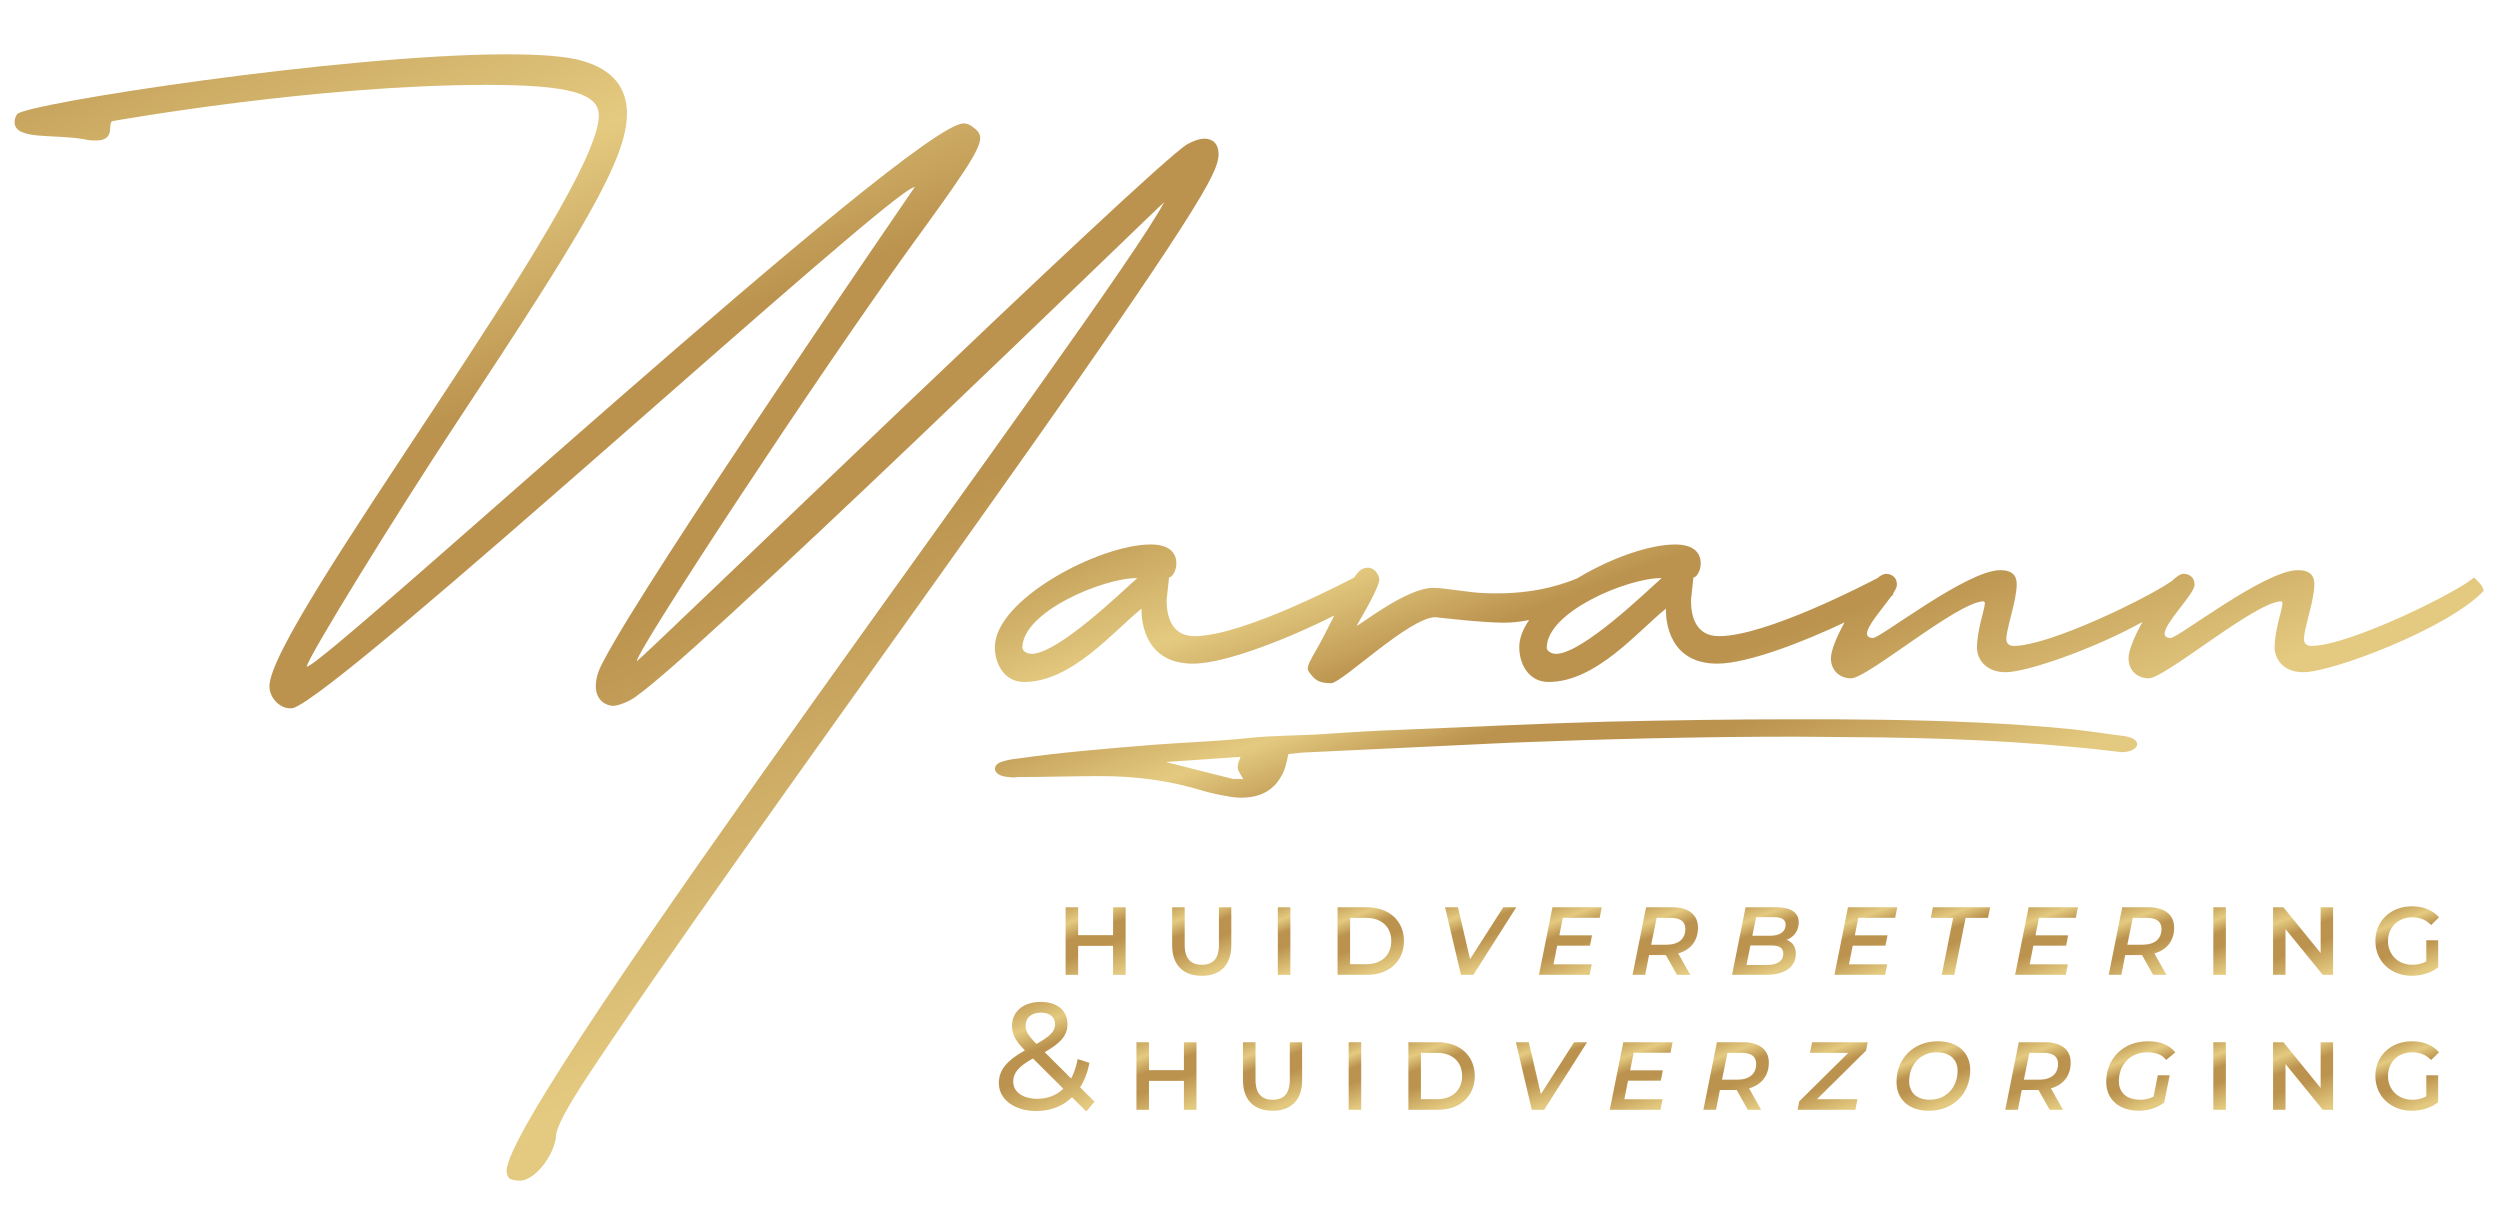 <?xml version="1.0" encoding="UTF-8" standalone="no"?>
<svg
   xmlns:dc="http://purl.org/dc/elements/1.1/"
   xmlns:cc="http://creativecommons.org/ns#"
   xmlns:rdf="http://www.w3.org/1999/02/22-rdf-syntax-ns#"
   xmlns:svg="http://www.w3.org/2000/svg"
   xmlns="http://www.w3.org/2000/svg"
   xmlns:sodipodi="http://sodipodi.sourceforge.net/DTD/sodipodi-0.dtd"
   xmlns:inkscape="http://www.inkscape.org/namespaces/inkscape"
   version="1.1"
   id="svg2"
   xml:space="preserve"
   width="1369.933"
   height="673.967"
   viewBox="0 0 1369.933 673.967"
   sodipodi:docname="logoSVG.ai"><defs
     id="defs6"><linearGradient
       x1="0"
       y1="0"
       x2="1"
       y2="0"
       gradientUnits="userSpaceOnUse"
       gradientTransform="matrix(-173.451,451.854,451.854,173.451,392.037,88.249)"
       spreadMethod="pad"
       id="linearGradient36"><stop
         style="stop-opacity:1;stop-color:#e4ca80"
         offset="0"
         id="stop24" /><stop
         style="stop-opacity:1;stop-color:#e4ca80"
         offset="0.043"
         id="stop26" /><stop
         style="stop-opacity:1;stop-color:#bb934e"
         offset="0.418"
         id="stop28" /><stop
         style="stop-opacity:1;stop-color:#bb934e"
         offset="0.624"
         id="stop30" /><stop
         style="stop-opacity:1;stop-color:#e4ca80"
         offset="0.812"
         id="stop32" /><stop
         style="stop-opacity:1;stop-color:#c8a55e"
         offset="1"
         id="stop34" /></linearGradient><linearGradient
       x1="0"
       y1="0"
       x2="1"
       y2="0"
       gradientUnits="userSpaceOnUse"
       gradientTransform="matrix(-80.608,209.991,209.991,80.608,752.603,151.641)"
       spreadMethod="pad"
       id="linearGradient64"><stop
         style="stop-opacity:1;stop-color:#e4ca80"
         offset="0"
         id="stop52" /><stop
         style="stop-opacity:1;stop-color:#e4ca80"
         offset="0.043"
         id="stop54" /><stop
         style="stop-opacity:1;stop-color:#bb934e"
         offset="0.418"
         id="stop56" /><stop
         style="stop-opacity:1;stop-color:#bb934e"
         offset="0.624"
         id="stop58" /><stop
         style="stop-opacity:1;stop-color:#e4ca80"
         offset="0.812"
         id="stop60" /><stop
         style="stop-opacity:1;stop-color:#c8a55e"
         offset="1"
         id="stop62" /></linearGradient><linearGradient
       x1="0"
       y1="0"
       x2="1"
       y2="0"
       gradientUnits="userSpaceOnUse"
       gradientTransform="matrix(-12.459,32.457,32.457,12.459,456.619,102.522)"
       spreadMethod="pad"
       id="linearGradient92"><stop
         style="stop-opacity:1;stop-color:#e4ca80"
         offset="0"
         id="stop80" /><stop
         style="stop-opacity:1;stop-color:#e4ca80"
         offset="0.043"
         id="stop82" /><stop
         style="stop-opacity:1;stop-color:#bb934e"
         offset="0.418"
         id="stop84" /><stop
         style="stop-opacity:1;stop-color:#bb934e"
         offset="0.624"
         id="stop86" /><stop
         style="stop-opacity:1;stop-color:#e4ca80"
         offset="0.812"
         id="stop88" /><stop
         style="stop-opacity:1;stop-color:#c8a55e"
         offset="1"
         id="stop90" /></linearGradient><linearGradient
       x1="0"
       y1="0"
       x2="1"
       y2="0"
       gradientUnits="userSpaceOnUse"
       gradientTransform="matrix(-11.37,29.619,29.619,11.37,500.658,105.872)"
       spreadMethod="pad"
       id="linearGradient120"><stop
         style="stop-opacity:1;stop-color:#e4ca80"
         offset="0"
         id="stop108" /><stop
         style="stop-opacity:1;stop-color:#e4ca80"
         offset="0.043"
         id="stop110" /><stop
         style="stop-opacity:1;stop-color:#bb934e"
         offset="0.418"
         id="stop112" /><stop
         style="stop-opacity:1;stop-color:#bb934e"
         offset="0.624"
         id="stop114" /><stop
         style="stop-opacity:1;stop-color:#e4ca80"
         offset="0.812"
         id="stop116" /><stop
         style="stop-opacity:1;stop-color:#c8a55e"
         offset="1"
         id="stop118" /></linearGradient><linearGradient
       x1="0"
       y1="0"
       x2="1"
       y2="0"
       gradientUnits="userSpaceOnUse"
       gradientTransform="matrix(-9.953,25.928,25.928,9.953,532.845,105.788)"
       spreadMethod="pad"
       id="linearGradient148"><stop
         style="stop-opacity:1;stop-color:#e4ca80"
         offset="0"
         id="stop136" /><stop
         style="stop-opacity:1;stop-color:#e4ca80"
         offset="0.043"
         id="stop138" /><stop
         style="stop-opacity:1;stop-color:#bb934e"
         offset="0.418"
         id="stop140" /><stop
         style="stop-opacity:1;stop-color:#bb934e"
         offset="0.624"
         id="stop142" /><stop
         style="stop-opacity:1;stop-color:#e4ca80"
         offset="0.812"
         id="stop144" /><stop
         style="stop-opacity:1;stop-color:#c8a55e"
         offset="1"
         id="stop146" /></linearGradient><linearGradient
       x1="0"
       y1="0"
       x2="1"
       y2="0"
       gradientUnits="userSpaceOnUse"
       gradientTransform="matrix(-11.31,29.463,29.463,11.31,566.556,105.245)"
       spreadMethod="pad"
       id="linearGradient176"><stop
         style="stop-opacity:1;stop-color:#e4ca80"
         offset="0"
         id="stop164" /><stop
         style="stop-opacity:1;stop-color:#e4ca80"
         offset="0.043"
         id="stop166" /><stop
         style="stop-opacity:1;stop-color:#bb934e"
         offset="0.418"
         id="stop168" /><stop
         style="stop-opacity:1;stop-color:#bb934e"
         offset="0.624"
         id="stop170" /><stop
         style="stop-opacity:1;stop-color:#e4ca80"
         offset="0.812"
         id="stop172" /><stop
         style="stop-opacity:1;stop-color:#c8a55e"
         offset="1"
         id="stop174" /></linearGradient><linearGradient
       x1="0"
       y1="0"
       x2="1"
       y2="0"
       gradientUnits="userSpaceOnUse"
       gradientTransform="matrix(-10.783,28.091,28.091,10.783,615.786,108.753)"
       spreadMethod="pad"
       id="linearGradient204"><stop
         style="stop-opacity:1;stop-color:#e4ca80"
         offset="0"
         id="stop192" /><stop
         style="stop-opacity:1;stop-color:#e4ca80"
         offset="0.043"
         id="stop194" /><stop
         style="stop-opacity:1;stop-color:#bb934e"
         offset="0.418"
         id="stop196" /><stop
         style="stop-opacity:1;stop-color:#bb934e"
         offset="0.624"
         id="stop198" /><stop
         style="stop-opacity:1;stop-color:#e4ca80"
         offset="0.812"
         id="stop200" /><stop
         style="stop-opacity:1;stop-color:#c8a55e"
         offset="1"
         id="stop202" /></linearGradient><linearGradient
       x1="0"
       y1="0"
       x2="1"
       y2="0"
       gradientUnits="userSpaceOnUse"
       gradientTransform="matrix(-11.252,29.312,29.312,11.252,651.213,104.002)"
       spreadMethod="pad"
       id="linearGradient232"><stop
         style="stop-opacity:1;stop-color:#e4ca80"
         offset="0"
         id="stop220" /><stop
         style="stop-opacity:1;stop-color:#e4ca80"
         offset="0.043"
         id="stop222" /><stop
         style="stop-opacity:1;stop-color:#bb934e"
         offset="0.418"
         id="stop224" /><stop
         style="stop-opacity:1;stop-color:#bb934e"
         offset="0.624"
         id="stop226" /><stop
         style="stop-opacity:1;stop-color:#e4ca80"
         offset="0.812"
         id="stop228" /><stop
         style="stop-opacity:1;stop-color:#c8a55e"
         offset="1"
         id="stop230" /></linearGradient><linearGradient
       x1="0"
       y1="0"
       x2="1"
       y2="0"
       gradientUnits="userSpaceOnUse"
       gradientTransform="matrix(-11.624,30.281,30.281,11.624,689.422,102.787)"
       spreadMethod="pad"
       id="linearGradient260"><stop
         style="stop-opacity:1;stop-color:#e4ca80"
         offset="0"
         id="stop248" /><stop
         style="stop-opacity:1;stop-color:#e4ca80"
         offset="0.043"
         id="stop250" /><stop
         style="stop-opacity:1;stop-color:#bb934e"
         offset="0.418"
         id="stop252" /><stop
         style="stop-opacity:1;stop-color:#bb934e"
         offset="0.624"
         id="stop254" /><stop
         style="stop-opacity:1;stop-color:#e4ca80"
         offset="0.812"
         id="stop256" /><stop
         style="stop-opacity:1;stop-color:#c8a55e"
         offset="1"
         id="stop258" /></linearGradient><linearGradient
       x1="0"
       y1="0"
       x2="1"
       y2="0"
       gradientUnits="userSpaceOnUse"
       gradientTransform="matrix(-10.87,28.318,28.318,10.87,730.062,104.938)"
       spreadMethod="pad"
       id="linearGradient288"><stop
         style="stop-opacity:1;stop-color:#e4ca80"
         offset="0"
         id="stop276" /><stop
         style="stop-opacity:1;stop-color:#e4ca80"
         offset="0.043"
         id="stop278" /><stop
         style="stop-opacity:1;stop-color:#bb934e"
         offset="0.418"
         id="stop280" /><stop
         style="stop-opacity:1;stop-color:#bb934e"
         offset="0.624"
         id="stop282" /><stop
         style="stop-opacity:1;stop-color:#e4ca80"
         offset="0.812"
         id="stop284" /><stop
         style="stop-opacity:1;stop-color:#c8a55e"
         offset="1"
         id="stop286" /></linearGradient><linearGradient
       x1="0"
       y1="0"
       x2="1"
       y2="0"
       gradientUnits="userSpaceOnUse"
       gradientTransform="matrix(-11.252,29.312,29.312,11.252,772.687,104.002)"
       spreadMethod="pad"
       id="linearGradient316"><stop
         style="stop-opacity:1;stop-color:#e4ca80"
         offset="0"
         id="stop304" /><stop
         style="stop-opacity:1;stop-color:#e4ca80"
         offset="0.043"
         id="stop306" /><stop
         style="stop-opacity:1;stop-color:#bb934e"
         offset="0.418"
         id="stop308" /><stop
         style="stop-opacity:1;stop-color:#bb934e"
         offset="0.624"
         id="stop310" /><stop
         style="stop-opacity:1;stop-color:#e4ca80"
         offset="0.812"
         id="stop312" /><stop
         style="stop-opacity:1;stop-color:#c8a55e"
         offset="1"
         id="stop314" /></linearGradient><linearGradient
       x1="0"
       y1="0"
       x2="1"
       y2="0"
       gradientUnits="userSpaceOnUse"
       gradientTransform="matrix(-10.422,27.15,27.15,10.422,812.212,108.256)"
       spreadMethod="pad"
       id="linearGradient344"><stop
         style="stop-opacity:1;stop-color:#e4ca80"
         offset="0"
         id="stop332" /><stop
         style="stop-opacity:1;stop-color:#e4ca80"
         offset="0.043"
         id="stop334" /><stop
         style="stop-opacity:1;stop-color:#bb934e"
         offset="0.418"
         id="stop336" /><stop
         style="stop-opacity:1;stop-color:#bb934e"
         offset="0.624"
         id="stop338" /><stop
         style="stop-opacity:1;stop-color:#e4ca80"
         offset="0.812"
         id="stop340" /><stop
         style="stop-opacity:1;stop-color:#c8a55e"
         offset="1"
         id="stop342" /></linearGradient><linearGradient
       x1="0"
       y1="0"
       x2="1"
       y2="0"
       gradientUnits="userSpaceOnUse"
       gradientTransform="matrix(-11.252,29.313,29.313,11.252,846.951,104.002)"
       spreadMethod="pad"
       id="linearGradient372"><stop
         style="stop-opacity:1;stop-color:#e4ca80"
         offset="0"
         id="stop360" /><stop
         style="stop-opacity:1;stop-color:#e4ca80"
         offset="0.043"
         id="stop362" /><stop
         style="stop-opacity:1;stop-color:#bb934e"
         offset="0.418"
         id="stop364" /><stop
         style="stop-opacity:1;stop-color:#bb934e"
         offset="0.624"
         id="stop366" /><stop
         style="stop-opacity:1;stop-color:#e4ca80"
         offset="0.812"
         id="stop368" /><stop
         style="stop-opacity:1;stop-color:#c8a55e"
         offset="1"
         id="stop370" /></linearGradient><linearGradient
       x1="0"
       y1="0"
       x2="1"
       y2="0"
       gradientUnits="userSpaceOnUse"
       gradientTransform="matrix(-11.624,30.281,30.281,11.624,885.159,102.786)"
       spreadMethod="pad"
       id="linearGradient400"><stop
         style="stop-opacity:1;stop-color:#e4ca80"
         offset="0"
         id="stop388" /><stop
         style="stop-opacity:1;stop-color:#e4ca80"
         offset="0.043"
         id="stop390" /><stop
         style="stop-opacity:1;stop-color:#bb934e"
         offset="0.418"
         id="stop392" /><stop
         style="stop-opacity:1;stop-color:#bb934e"
         offset="0.624"
         id="stop394" /><stop
         style="stop-opacity:1;stop-color:#e4ca80"
         offset="0.812"
         id="stop396" /><stop
         style="stop-opacity:1;stop-color:#c8a55e"
         offset="1"
         id="stop398" /></linearGradient><linearGradient
       x1="0"
       y1="0"
       x2="1"
       y2="0"
       gradientUnits="userSpaceOnUse"
       gradientTransform="matrix(-9.953,25.929,25.929,9.953,917.416,105.788)"
       spreadMethod="pad"
       id="linearGradient428"><stop
         style="stop-opacity:1;stop-color:#e4ca80"
         offset="0"
         id="stop416" /><stop
         style="stop-opacity:1;stop-color:#e4ca80"
         offset="0.043"
         id="stop418" /><stop
         style="stop-opacity:1;stop-color:#bb934e"
         offset="0.418"
         id="stop420" /><stop
         style="stop-opacity:1;stop-color:#bb934e"
         offset="0.624"
         id="stop422" /><stop
         style="stop-opacity:1;stop-color:#e4ca80"
         offset="0.812"
         id="stop424" /><stop
         style="stop-opacity:1;stop-color:#c8a55e"
         offset="1"
         id="stop426" /></linearGradient><linearGradient
       x1="0"
       y1="0"
       x2="1"
       y2="0"
       gradientUnits="userSpaceOnUse"
       gradientTransform="matrix(-12.46,32.458,32.458,12.46,952.984,102.522)"
       spreadMethod="pad"
       id="linearGradient456"><stop
         style="stop-opacity:1;stop-color:#e4ca80"
         offset="0"
         id="stop444" /><stop
         style="stop-opacity:1;stop-color:#e4ca80"
         offset="0.043"
         id="stop446" /><stop
         style="stop-opacity:1;stop-color:#bb934e"
         offset="0.418"
         id="stop448" /><stop
         style="stop-opacity:1;stop-color:#bb934e"
         offset="0.624"
         id="stop450" /><stop
         style="stop-opacity:1;stop-color:#e4ca80"
         offset="0.812"
         id="stop452" /><stop
         style="stop-opacity:1;stop-color:#c8a55e"
         offset="1"
         id="stop454" /></linearGradient><linearGradient
       x1="0"
       y1="0"
       x2="1"
       y2="0"
       gradientUnits="userSpaceOnUse"
       gradientTransform="matrix(-10.423,27.154,27.154,10.423,996.2,104.923)"
       spreadMethod="pad"
       id="linearGradient484"><stop
         style="stop-opacity:1;stop-color:#e4ca80"
         offset="0"
         id="stop472" /><stop
         style="stop-opacity:1;stop-color:#e4ca80"
         offset="0.043"
         id="stop474" /><stop
         style="stop-opacity:1;stop-color:#bb934e"
         offset="0.418"
         id="stop476" /><stop
         style="stop-opacity:1;stop-color:#bb934e"
         offset="0.624"
         id="stop478" /><stop
         style="stop-opacity:1;stop-color:#e4ca80"
         offset="0.812"
         id="stop480" /><stop
         style="stop-opacity:1;stop-color:#c8a55e"
         offset="1"
         id="stop482" /></linearGradient><linearGradient
       x1="0"
       y1="0"
       x2="1"
       y2="0"
       gradientUnits="userSpaceOnUse"
       gradientTransform="matrix(-17.861,46.53,46.53,17.861,436.438,44.816)"
       spreadMethod="pad"
       id="linearGradient512"><stop
         style="stop-opacity:1;stop-color:#e4ca80"
         offset="0"
         id="stop500" /><stop
         style="stop-opacity:1;stop-color:#e4ca80"
         offset="0.043"
         id="stop502" /><stop
         style="stop-opacity:1;stop-color:#bb934e"
         offset="0.418"
         id="stop504" /><stop
         style="stop-opacity:1;stop-color:#bb934e"
         offset="0.624"
         id="stop506" /><stop
         style="stop-opacity:1;stop-color:#e4ca80"
         offset="0.812"
         id="stop508" /><stop
         style="stop-opacity:1;stop-color:#c8a55e"
         offset="1"
         id="stop510" /></linearGradient><linearGradient
       x1="0"
       y1="0"
       x2="1"
       y2="0"
       gradientUnits="userSpaceOnUse"
       gradientTransform="matrix(-12.459,32.457,32.457,12.459,485.737,47.041)"
       spreadMethod="pad"
       id="linearGradient540"><stop
         style="stop-opacity:1;stop-color:#e4ca80"
         offset="0"
         id="stop528" /><stop
         style="stop-opacity:1;stop-color:#e4ca80"
         offset="0.043"
         id="stop530" /><stop
         style="stop-opacity:1;stop-color:#bb934e"
         offset="0.418"
         id="stop532" /><stop
         style="stop-opacity:1;stop-color:#bb934e"
         offset="0.624"
         id="stop534" /><stop
         style="stop-opacity:1;stop-color:#e4ca80"
         offset="0.812"
         id="stop536" /><stop
         style="stop-opacity:1;stop-color:#c8a55e"
         offset="1"
         id="stop538" /></linearGradient><linearGradient
       x1="0"
       y1="0"
       x2="1"
       y2="0"
       gradientUnits="userSpaceOnUse"
       gradientTransform="matrix(-11.369,29.618,29.618,11.369,529.775,50.391)"
       spreadMethod="pad"
       id="linearGradient568"><stop
         style="stop-opacity:1;stop-color:#e4ca80"
         offset="0"
         id="stop556" /><stop
         style="stop-opacity:1;stop-color:#e4ca80"
         offset="0.043"
         id="stop558" /><stop
         style="stop-opacity:1;stop-color:#bb934e"
         offset="0.418"
         id="stop560" /><stop
         style="stop-opacity:1;stop-color:#bb934e"
         offset="0.624"
         id="stop562" /><stop
         style="stop-opacity:1;stop-color:#e4ca80"
         offset="0.812"
         id="stop564" /><stop
         style="stop-opacity:1;stop-color:#c8a55e"
         offset="1"
         id="stop566" /></linearGradient><linearGradient
       x1="0"
       y1="0"
       x2="1"
       y2="0"
       gradientUnits="userSpaceOnUse"
       gradientTransform="matrix(-9.952,25.926,25.926,9.952,561.962,50.307)"
       spreadMethod="pad"
       id="linearGradient596"><stop
         style="stop-opacity:1;stop-color:#e4ca80"
         offset="0"
         id="stop584" /><stop
         style="stop-opacity:1;stop-color:#e4ca80"
         offset="0.043"
         id="stop586" /><stop
         style="stop-opacity:1;stop-color:#bb934e"
         offset="0.418"
         id="stop588" /><stop
         style="stop-opacity:1;stop-color:#bb934e"
         offset="0.624"
         id="stop590" /><stop
         style="stop-opacity:1;stop-color:#e4ca80"
         offset="0.812"
         id="stop592" /><stop
         style="stop-opacity:1;stop-color:#c8a55e"
         offset="1"
         id="stop594" /></linearGradient><linearGradient
       x1="0"
       y1="0"
       x2="1"
       y2="0"
       gradientUnits="userSpaceOnUse"
       gradientTransform="matrix(-11.309,29.462,29.462,11.309,595.673,49.765)"
       spreadMethod="pad"
       id="linearGradient624"><stop
         style="stop-opacity:1;stop-color:#e4ca80"
         offset="0"
         id="stop612" /><stop
         style="stop-opacity:1;stop-color:#e4ca80"
         offset="0.043"
         id="stop614" /><stop
         style="stop-opacity:1;stop-color:#bb934e"
         offset="0.418"
         id="stop616" /><stop
         style="stop-opacity:1;stop-color:#bb934e"
         offset="0.624"
         id="stop618" /><stop
         style="stop-opacity:1;stop-color:#e4ca80"
         offset="0.812"
         id="stop620" /><stop
         style="stop-opacity:1;stop-color:#c8a55e"
         offset="1"
         id="stop622" /></linearGradient><linearGradient
       x1="0"
       y1="0"
       x2="1"
       y2="0"
       gradientUnits="userSpaceOnUse"
       gradientTransform="matrix(-10.783,28.089,28.089,10.783,644.905,53.272)"
       spreadMethod="pad"
       id="linearGradient652"><stop
         style="stop-opacity:1;stop-color:#e4ca80"
         offset="0"
         id="stop640" /><stop
         style="stop-opacity:1;stop-color:#e4ca80"
         offset="0.043"
         id="stop642" /><stop
         style="stop-opacity:1;stop-color:#bb934e"
         offset="0.418"
         id="stop644" /><stop
         style="stop-opacity:1;stop-color:#bb934e"
         offset="0.624"
         id="stop646" /><stop
         style="stop-opacity:1;stop-color:#e4ca80"
         offset="0.812"
         id="stop648" /><stop
         style="stop-opacity:1;stop-color:#c8a55e"
         offset="1"
         id="stop650" /></linearGradient><linearGradient
       x1="0"
       y1="0"
       x2="1"
       y2="0"
       gradientUnits="userSpaceOnUse"
       gradientTransform="matrix(-11.251,29.31,29.31,11.251,680.33,48.521)"
       spreadMethod="pad"
       id="linearGradient680"><stop
         style="stop-opacity:1;stop-color:#e4ca80"
         offset="0"
         id="stop668" /><stop
         style="stop-opacity:1;stop-color:#e4ca80"
         offset="0.043"
         id="stop670" /><stop
         style="stop-opacity:1;stop-color:#bb934e"
         offset="0.418"
         id="stop672" /><stop
         style="stop-opacity:1;stop-color:#bb934e"
         offset="0.624"
         id="stop674" /><stop
         style="stop-opacity:1;stop-color:#e4ca80"
         offset="0.812"
         id="stop676" /><stop
         style="stop-opacity:1;stop-color:#c8a55e"
         offset="1"
         id="stop678" /></linearGradient><linearGradient
       x1="0"
       y1="0"
       x2="1"
       y2="0"
       gradientUnits="userSpaceOnUse"
       gradientTransform="matrix(-11.624,30.28,30.28,11.624,718.54,47.305)"
       spreadMethod="pad"
       id="linearGradient708"><stop
         style="stop-opacity:1;stop-color:#e4ca80"
         offset="0"
         id="stop696" /><stop
         style="stop-opacity:1;stop-color:#e4ca80"
         offset="0.043"
         id="stop698" /><stop
         style="stop-opacity:1;stop-color:#bb934e"
         offset="0.418"
         id="stop700" /><stop
         style="stop-opacity:1;stop-color:#bb934e"
         offset="0.624"
         id="stop702" /><stop
         style="stop-opacity:1;stop-color:#e4ca80"
         offset="0.812"
         id="stop704" /><stop
         style="stop-opacity:1;stop-color:#c8a55e"
         offset="1"
         id="stop706" /></linearGradient><linearGradient
       x1="0"
       y1="0"
       x2="1"
       y2="0"
       gradientUnits="userSpaceOnUse"
       gradientTransform="matrix(-11.567,30.133,30.133,11.567,759.217,48.057)"
       spreadMethod="pad"
       id="linearGradient736"><stop
         style="stop-opacity:1;stop-color:#e4ca80"
         offset="0"
         id="stop724" /><stop
         style="stop-opacity:1;stop-color:#e4ca80"
         offset="0.043"
         id="stop726" /><stop
         style="stop-opacity:1;stop-color:#bb934e"
         offset="0.418"
         id="stop728" /><stop
         style="stop-opacity:1;stop-color:#bb934e"
         offset="0.624"
         id="stop730" /><stop
         style="stop-opacity:1;stop-color:#e4ca80"
         offset="0.812"
         id="stop732" /><stop
         style="stop-opacity:1;stop-color:#c8a55e"
         offset="1"
         id="stop734" /></linearGradient><linearGradient
       x1="0"
       y1="0"
       x2="1"
       y2="0"
       gradientUnits="userSpaceOnUse"
       gradientTransform="matrix(-10.009,26.074,26.074,10.009,799.778,50.232)"
       spreadMethod="pad"
       id="linearGradient764"><stop
         style="stop-opacity:1;stop-color:#e4ca80"
         offset="0"
         id="stop752" /><stop
         style="stop-opacity:1;stop-color:#e4ca80"
         offset="0.043"
         id="stop754" /><stop
         style="stop-opacity:1;stop-color:#bb934e"
         offset="0.418"
         id="stop756" /><stop
         style="stop-opacity:1;stop-color:#bb934e"
         offset="0.624"
         id="stop758" /><stop
         style="stop-opacity:1;stop-color:#e4ca80"
         offset="0.812"
         id="stop760" /><stop
         style="stop-opacity:1;stop-color:#c8a55e"
         offset="1"
         id="stop762" /></linearGradient><linearGradient
       x1="0"
       y1="0"
       x2="1"
       y2="0"
       gradientUnits="userSpaceOnUse"
       gradientTransform="matrix(-11.624,30.28,30.28,11.624,842.632,47.304)"
       spreadMethod="pad"
       id="linearGradient792"><stop
         style="stop-opacity:1;stop-color:#e4ca80"
         offset="0"
         id="stop780" /><stop
         style="stop-opacity:1;stop-color:#e4ca80"
         offset="0.043"
         id="stop782" /><stop
         style="stop-opacity:1;stop-color:#bb934e"
         offset="0.418"
         id="stop784" /><stop
         style="stop-opacity:1;stop-color:#bb934e"
         offset="0.624"
         id="stop786" /><stop
         style="stop-opacity:1;stop-color:#e4ca80"
         offset="0.812"
         id="stop788" /><stop
         style="stop-opacity:1;stop-color:#c8a55e"
         offset="1"
         id="stop790" /></linearGradient><linearGradient
       x1="0"
       y1="0"
       x2="1"
       y2="0"
       gradientUnits="userSpaceOnUse"
       gradientTransform="matrix(-9.981,26.003,26.003,9.981,885.959,50.264)"
       spreadMethod="pad"
       id="linearGradient820"><stop
         style="stop-opacity:1;stop-color:#e4ca80"
         offset="0"
         id="stop808" /><stop
         style="stop-opacity:1;stop-color:#e4ca80"
         offset="0.043"
         id="stop810" /><stop
         style="stop-opacity:1;stop-color:#bb934e"
         offset="0.418"
         id="stop812" /><stop
         style="stop-opacity:1;stop-color:#bb934e"
         offset="0.624"
         id="stop814" /><stop
         style="stop-opacity:1;stop-color:#e4ca80"
         offset="0.812"
         id="stop816" /><stop
         style="stop-opacity:1;stop-color:#c8a55e"
         offset="1"
         id="stop818" /></linearGradient><linearGradient
       x1="0"
       y1="0"
       x2="1"
       y2="0"
       gradientUnits="userSpaceOnUse"
       gradientTransform="matrix(-9.952,25.927,25.927,9.952,917.415,50.305)"
       spreadMethod="pad"
       id="linearGradient848"><stop
         style="stop-opacity:1;stop-color:#e4ca80"
         offset="0"
         id="stop836" /><stop
         style="stop-opacity:1;stop-color:#e4ca80"
         offset="0.043"
         id="stop838" /><stop
         style="stop-opacity:1;stop-color:#bb934e"
         offset="0.418"
         id="stop840" /><stop
         style="stop-opacity:1;stop-color:#bb934e"
         offset="0.624"
         id="stop842" /><stop
         style="stop-opacity:1;stop-color:#e4ca80"
         offset="0.812"
         id="stop844" /><stop
         style="stop-opacity:1;stop-color:#c8a55e"
         offset="1"
         id="stop846" /></linearGradient><linearGradient
       x1="0"
       y1="0"
       x2="1"
       y2="0"
       gradientUnits="userSpaceOnUse"
       gradientTransform="matrix(-12.459,32.456,32.456,12.459,952.983,47.041)"
       spreadMethod="pad"
       id="linearGradient876"><stop
         style="stop-opacity:1;stop-color:#e4ca80"
         offset="0"
         id="stop864" /><stop
         style="stop-opacity:1;stop-color:#e4ca80"
         offset="0.043"
         id="stop866" /><stop
         style="stop-opacity:1;stop-color:#bb934e"
         offset="0.418"
         id="stop868" /><stop
         style="stop-opacity:1;stop-color:#bb934e"
         offset="0.624"
         id="stop870" /><stop
         style="stop-opacity:1;stop-color:#e4ca80"
         offset="0.812"
         id="stop872" /><stop
         style="stop-opacity:1;stop-color:#c8a55e"
         offset="1"
         id="stop874" /></linearGradient><linearGradient
       x1="0"
       y1="0"
       x2="1"
       y2="0"
       gradientUnits="userSpaceOnUse"
       gradientTransform="matrix(-10.423,27.154,27.154,10.423,996.2,49.441)"
       spreadMethod="pad"
       id="linearGradient904"><stop
         style="stop-opacity:1;stop-color:#e4ca80"
         offset="0"
         id="stop892" /><stop
         style="stop-opacity:1;stop-color:#e4ca80"
         offset="0.043"
         id="stop894" /><stop
         style="stop-opacity:1;stop-color:#bb934e"
         offset="0.418"
         id="stop896" /><stop
         style="stop-opacity:1;stop-color:#bb934e"
         offset="0.624"
         id="stop898" /><stop
         style="stop-opacity:1;stop-color:#e4ca80"
         offset="0.812"
         id="stop900" /><stop
         style="stop-opacity:1;stop-color:#c8a55e"
         offset="1"
         id="stop902" /></linearGradient><linearGradient
       x1="0"
       y1="0"
       x2="1"
       y2="0"
       gradientUnits="userSpaceOnUse"
       gradientTransform="matrix(-58.092,151.335,151.335,58.092,672.796,119.018)"
       spreadMethod="pad"
       id="linearGradient932"><stop
         style="stop-opacity:1;stop-color:#e4ca80"
         offset="0"
         id="stop920" /><stop
         style="stop-opacity:1;stop-color:#e4ca80"
         offset="0.043"
         id="stop922" /><stop
         style="stop-opacity:1;stop-color:#bb934e"
         offset="0.418"
         id="stop924" /><stop
         style="stop-opacity:1;stop-color:#bb934e"
         offset="0.624"
         id="stop926" /><stop
         style="stop-opacity:1;stop-color:#e4ca80"
         offset="0.812"
         id="stop928" /><stop
         style="stop-opacity:1;stop-color:#c8a55e"
         offset="1"
         id="stop930" /></linearGradient></defs><sodipodi:namedview
     pagecolor="#ffffff"
     bordercolor="#666666"
     borderopacity="1"
     objecttolerance="10"
     gridtolerance="10"
     guidetolerance="10"
     inkscape:pageopacity="0"
     inkscape:pageshadow="2"
     inkscape:window-width="640"
     inkscape:window-height="480"
     id="namedview4" /><g
     id="g10"
     inkscape:groupmode="layer"
     inkscape:label="logoSVG"
     transform="matrix(1.333,0,0,-1.333,0,673.967)"><g
       id="g12"><g
         id="g14"><g
           id="g20"><g
             id="g22"><path
               d="M 7.005,458.648 C 6.251,457.393 6,456.387 6,455.383 v 0 c 0,-7.538 16.33,-4.774 28.641,-7.034 v 0 c 2.01,-0.504 3.516,-0.504 4.773,-0.504 v 0 c 9.045,0 4.02,8.04 7.286,8.04 v 0 c 0,0 82.906,14.822 153.25,14.822 v 0 c 33.917,0 46.227,-3.517 46.227,-12.561 v 0 c 0,-33.414 -135.413,-209.527 -135.413,-234.65 v 0 c 0,-4.773 4.27,-9.045 8.29,-9.045 v 0 h 1.256 c 19.848,5.78 246.71,214.301 255.754,214.301 v 0 c 0,0 -110.793,-161.291 -128.128,-195.207 v 0 c -2.261,-4.02 -3.015,-7.285 -3.015,-10.049 v 0 c 0,-6.03 4.523,-8.04 7.035,-8.04 v 0 c 1.758,0 4.019,0.754 7.034,2.261 v 0 c 18.592,9.547 219.578,205.257 219.578,204.754 v 0 C 456.459,380.767 208.242,52.156 208.242,24.269 v 0 c 0,-1.256 0.501,-2.26 1.004,-3.014 v 0 c 0.503,-0.503 2.512,-1.005 4.523,-1.005 v 0 c 6.029,0 14.32,10.551 14.822,18.59 v 0 c 0.251,3.519 4.27,11.054 12.31,23.366 v 0 c 59.793,90.945 240.932,335.142 257.513,371.571 v 0 c 1.758,3.517 2.512,6.281 2.512,8.541 v 0 c 0,4.021 -2.26,6.281 -5.778,6.281 v 0 c -2.01,0 -4.272,-0.754 -7.035,-2.26 v 0 C 473.542,437.796 262.759,233.545 261.754,233.796 v 0 c 0,4.27 72.355,114.562 112.551,170.336 v 0 c 21.607,29.645 28.641,39.945 28.641,44.719 v 0 c 0,2.009 -1.257,3.266 -3.015,4.522 v 0 c -1.255,1.005 -2.512,1.507 -3.768,1.507 v 0 c -20.852,0 -263.291,-223.596 -270.074,-223.345 v 0 c 0,3.015 36.177,61.804 61.551,100.242 v 0 c 52.006,78.635 70.094,108.532 70.094,127.122 v 0 c 0,10.804 -6.029,18.089 -18.088,21.606 v 0 c -6.533,2.011 -17.587,2.764 -31.404,2.764 v 0 c -67.08,0 -198.474,-20.35 -201.237,-24.621"
               style="fill:url(#linearGradient36);stroke:none"
               id="path38" /></g></g></g></g><g
       id="g40"><g
         id="g42"><g
           id="g48"><g
             id="g50"><path
               d="m 648.359,267.845 c -4.204,-1.674 -15.294,-6.162 -32.869,-6.162 v 0 c -6.281,0 -8.793,0.251 -14.32,1.005 v 0 c -6.031,0.754 -9.548,1.256 -12.06,1.256 v 0 c -11.053,0 -30.649,-15.827 -31.403,-15.576 v 0 c 0,0.251 9.295,15.325 9.295,19.093 v 0 c 0,0.502 -0.251,1.005 -0.251,1.256 v 0 c -1.005,2.261 -2.513,3.518 -4.523,3.518 v 0 c -1.255,0 -2.763,-0.503 -4.019,-2.01 v 0 c -0.427,-0.426 -0.934,-1.117 -1.506,-2.011 v 0 c -10e-4,0 -0.002,0 -0.002,0 v 0 c 0,0 -45.222,-24.117 -65.571,-24.117 v 0 c -9.547,0 -11.557,8.039 -11.557,14.822 v 0 l 1.004,9.295 c 1.257,0 3.016,2.764 3.016,5.779 v 0 c 0,3.769 -2.262,7.789 -10.551,7.789 v 0 c -21.104,0 -64.066,-22.611 -64.066,-42.207 v 0 c 0,-6.784 3.77,-14.32 12.059,-14.32 v 0 c 19.597,0 36.932,21.104 48.237,30.147 v 0 -0.753 c 0,-4.271 1.256,-21.858 21.105,-21.858 v 0 c 14.018,0 41.338,11.309 58.104,19.785 v 0 c -2.572,-5.161 -5.245,-10.472 -7.607,-14.51 v 0 c -2.261,-4.019 -3.265,-5.777 -3.265,-7.284 v 0 c 0,-1.006 0.753,-1.759 1.757,-3.015 v 0 c 1.508,-1.759 3.267,-3.015 7.789,-3.015 v 0 c 4.522,0 32.159,27.133 42.961,27.133 v 0 c 0,0 19.093,-2.261 28.138,-2.261 v 0 c 3.299,0 6.83,0.406 10.358,1.084 v 0 c -2.576,-3.705 -4.077,-7.471 -4.077,-11.133 v 0 c 0,-6.784 3.768,-14.32 12.058,-14.32 v 0 c 19.596,0 36.931,21.104 48.237,30.147 v 0 -0.753 c 0,-4.271 1.257,-21.858 21.104,-21.858 v 0 c 12.506,0 35.602,9.002 52.343,16.961 v 0 c -3.257,-5.882 -5.614,-11.575 -5.614,-14.699 v 0 c 0,-5.277 3.769,-8.292 8.291,-8.292 v 0 c 6.783,0 43.965,31.657 54.518,31.657 v 0 l 0.501,-0.503 c 0,-2.764 -3.265,-11.055 -3.265,-18.591 v 0 c 0,-4.02 3.013,-10.05 11.806,-10.05 v 0 c 8.608,0 36.158,9.479 56.208,20.648 v 0 c -3.306,-5.942 -5.709,-11.715 -5.709,-14.869 v 0 c 0,-5.277 3.769,-8.292 8.292,-8.292 v 0 c 6.781,0 43.964,31.657 54.517,31.657 v 0 l 0.501,-0.503 c 0,-2.764 -3.266,-11.055 -3.266,-18.591 v 0 c 0,-4.02 3.017,-10.05 11.81,-10.05 v 0 c 11.806,0 59.288,17.838 74.112,33.414 v 0 c 0,2.26 -4.02,5.526 -4.02,5.526 v 0 c -5.275,-5.275 -51,-28.138 -66.827,-28.138 v 0 c -2.512,0 -3.016,1.76 -3.016,2.765 v 0 c 0,4.522 4.271,15.827 4.271,22.61 v 0 c 0,3.518 -1.757,5.779 -6.782,5.779 v 0 c -13.568,0 -49.241,-27.886 -52.257,-27.886 v 0 c -1.757,0 -2.512,0.753 -2.512,1.758 v 0 c 0,4.522 12.31,16.33 12.31,20.098 v 0 c 0,3.769 -3.015,4.523 -4.522,4.523 v 0 c -1.225,0 -2.884,-1.099 -4.751,-2.9 v 0 c -9.943,-7.044 -50.397,-26.747 -65.092,-26.747 v 0 c -2.513,0 -3.015,1.76 -3.015,2.765 v 0 c 0,4.522 4.272,15.827 4.272,22.61 v 0 c 0,3.518 -1.759,5.779 -6.783,5.779 v 0 c -13.566,0 -49.242,-27.886 -52.256,-27.886 v 0 c -1.76,0 -2.514,0.753 -2.514,1.758 v 0 c 0,3.204 6.182,10.069 9.784,15.138 v 0 c 0.659,0.533 1.02,0.942 1.02,1.192 v 0 c 0,0.082 -0.018,0.172 -0.03,0.259 v 0 c 0.935,1.452 1.537,2.677 1.537,3.509 v 0 c 0,3.769 -3.015,4.523 -4.522,4.523 v 0 c -0.94,0 -2.138,-0.643 -3.489,-1.759 v 0 c -4.846,-2.548 -45.964,-23.867 -65.098,-23.867 v 0 c -9.546,0 -11.556,8.039 -11.556,14.822 v 0 l 1.005,9.295 c 1.257,0 3.015,2.764 3.015,5.779 v 0 c 0,3.769 -2.261,7.789 -10.552,7.789 v 0 c -10.63,0 -26.803,-5.739 -40.24,-13.937 m -12.518,-28.521 c 0,14.822 33.162,28.639 46.979,28.639 v 0 h 0.251 c -6.783,-6.029 -32.157,-30.649 -43.211,-31.152 v 0 c -2.261,0 -4.019,1.255 -4.019,2.513 m -215.559,0 c 0,14.822 33.163,28.639 46.98,28.639 v 0 h 0.252 c -6.783,-6.029 -32.158,-30.649 -43.213,-31.152 v 0 c -2.259,0 -4.019,1.255 -4.019,2.513"
               style="fill:url(#linearGradient64);stroke:none"
               id="path66" /></g></g></g></g><g
       id="g68"><g
         id="g70"><g
           id="g76"><g
             id="g78"><path
               d="m 457.569,132.637 v -11.466 h -14.36 v 11.466 h -5.157 v -27.77 h 5.157 v 11.902 h 14.36 v -11.902 h 5.158 v 27.77 z"
               style="fill:url(#linearGradient92);stroke:none"
               id="path94" /></g></g></g></g><g
       id="g96"><g
         id="g98"><g
           id="g104"><g
             id="g106"><path
               d="m 501.089,132.637 v -15.471 c 0,-5.713 -2.539,-8.172 -7.021,-8.172 v 0 c -4.483,0 -7.061,2.459 -7.061,8.172 v 0 15.471 h -5.158 v -15.67 c 0,-8.093 4.561,-12.496 12.179,-12.496 v 0 c 7.575,0 12.138,4.403 12.138,12.496 v 0 15.67 z"
               style="fill:url(#linearGradient120);stroke:none"
               id="path122" /></g></g></g></g><g
       id="g124"><g
         id="g126"><g
           id="g132"><g
             id="g134"><path
               d="m 525.289,104.867 h 5.158 v 27.77 h -5.158 z"
               style="fill:url(#linearGradient148);stroke:none"
               id="path150" /></g></g></g></g><g
       id="g152"><g
         id="g154"><g
           id="g160"><g
             id="g162"><path
               d="m 549.845,132.637 v -27.77 h 12.139 c 9.004,0 15.154,5.554 15.154,13.885 v 0 c 0,8.331 -6.15,13.885 -15.154,13.885 v 0 z m 5.157,-4.365 h 6.743 c 6.188,0 10.195,-3.768 10.195,-9.52 v 0 c 0,-5.752 -4.007,-9.521 -10.195,-9.521 v 0 h -6.743 z"
               style="fill:url(#linearGradient176);stroke:none"
               id="path178" /></g></g></g></g><g
       id="g180"><g
         id="g182"><g
           id="g188"><g
             id="g190"><path
               d="m 617.958,132.637 -13.645,-21.343 -4.96,21.343 h -5.315 l 6.545,-27.77 h 5.078 l 17.653,27.77 z"
               style="fill:url(#linearGradient204);stroke:none"
               id="path206" /></g></g></g></g><g
       id="g208"><g
         id="g210"><g
           id="g216"><g
             id="g218"><path
               d="m 638.193,132.637 -5.553,-27.77 h 20.826 l 0.872,4.326 h -15.709 l 1.508,7.655 h 13.487 l 0.832,4.245 h -13.447 l 1.427,7.218 h 15.154 l 0.872,4.326 z"
               style="fill:url(#linearGradient232);stroke:none"
               id="path234" /></g></g></g></g><g
       id="g236"><g
         id="g238"><g
           id="g244"><g
             id="g246"><path
               d="m 676.674,132.637 -5.554,-27.77 h 5.198 l 1.586,8.133 h 6.863 0.039 l 4.562,-8.133 h 5.475 l -4.959,8.807 c 5.117,1.428 8.133,5.197 8.133,10.592 v 0 c 0,5.276 -3.848,8.371 -10.553,8.371 v 0 z m 4.324,-4.365 h 5.911 c 3.768,0 5.909,-1.467 5.909,-4.482 v 0 c 0,-4.284 -2.895,-6.546 -7.892,-6.546 v 0 h -6.15 z"
               style="fill:url(#linearGradient260);stroke:none"
               id="path262" /></g></g></g></g><g
       id="g264"><g
         id="g266"><g
           id="g272"><g
             id="g274"><path
               d="m 717.575,132.637 -5.554,-27.77 h 13.923 c 7.26,0 12.297,2.858 12.297,8.727 v 0 c 0,2.857 -1.427,4.761 -3.767,5.634 v 0 c 2.855,1.15 4.959,3.609 4.959,7.181 v 0 c 0,4.046 -3.293,6.228 -9.045,6.228 v 0 z m 4.323,-4.047 h 7.34 c 3.054,0 4.8,-0.952 4.8,-3.054 v 0 c 0,-3.055 -2.5,-4.602 -6.348,-4.602 v 0 h -7.339 z m -2.341,-11.662 h 8.529 c 3.174,0 5,-0.873 5,-3.334 v 0 c 0,-3.093 -2.5,-4.68 -6.783,-4.68 v 0 h -8.333 z"
               style="fill:url(#linearGradient288);stroke:none"
               id="path290" /></g></g></g></g><g
       id="g292"><g
         id="g294"><g
           id="g300"><g
             id="g302"><path
               d="m 759.666,132.637 -5.553,-27.77 h 20.826 l 0.872,4.326 h -15.71 l 1.509,7.655 h 13.487 l 0.833,4.245 h -13.448 l 1.427,7.218 h 15.154 l 0.873,4.326 z"
               style="fill:url(#linearGradient316);stroke:none"
               id="path318" /></g></g></g></g><g
       id="g320"><g
         id="g322"><g
           id="g328"><g
             id="g330"><path
               d="m 794.576,132.637 -0.873,-4.365 h 9.203 l -4.681,-23.405 h 5.158 l 4.641,23.405 h 9.204 l 0.912,4.365 z"
               style="fill:url(#linearGradient344);stroke:none"
               id="path346" /></g></g></g></g><g
       id="g348"><g
         id="g350"><g
           id="g356"><g
             id="g358"><path
               d="m 833.931,132.637 -5.554,-27.77 h 20.826 l 0.872,4.326 h -15.708 l 1.507,7.655 h 13.488 l 0.832,4.245 h -13.448 l 1.428,7.218 h 15.154 l 0.873,4.326 z"
               style="fill:url(#linearGradient372);stroke:none"
               id="path374" /></g></g></g></g><g
       id="g376"><g
         id="g378"><g
           id="g384"><g
             id="g386"><path
               d="m 872.411,132.637 -5.553,-27.77 h 5.196 l 1.588,8.133 h 6.861 0.04 l 4.561,-8.133 h 5.476 l -4.96,8.807 c 5.118,1.428 8.133,5.197 8.133,10.592 v 0 c 0,5.276 -3.847,8.371 -10.552,8.371 v 0 z m 4.324,-4.365 h 5.91 c 3.77,0 5.912,-1.467 5.912,-4.482 v 0 c 0,-4.284 -2.896,-6.546 -7.893,-6.546 v 0 h -6.15 z"
               style="fill:url(#linearGradient400);stroke:none"
               id="path402" /></g></g></g></g><g
       id="g404"><g
         id="g406"><g
           id="g412"><g
             id="g414"><path
               d="m 909.86,104.867 h 5.158 v 27.77 h -5.158 z"
               style="fill:url(#linearGradient428);stroke:none"
               id="path430" /></g></g></g></g><g
       id="g432"><g
         id="g434"><g
           id="g440"><g
             id="g442"><path
               d="m 953.974,132.637 v -18.804 l -15.312,18.804 h -4.245 v -27.77 h 5.117 v 18.804 l 15.313,-18.804 h 4.243 v 27.77 z"
               style="fill:url(#linearGradient456);stroke:none"
               id="path458" /></g></g></g></g><g
       id="g460"><g
         id="g462"><g
           id="g468"><g
             id="g470"><path
               d="m 976.469,118.752 c 0,-8.291 6.346,-14.281 14.956,-14.281 v 0 c 3.926,0 7.974,1.19 10.869,3.53 v 0 11.068 h -4.88 v -8.648 c -1.785,-1.03 -3.729,-1.427 -5.712,-1.427 v 0 c -5.871,0 -10.036,4.125 -10.036,9.758 v 0 c 0,5.752 4.165,9.759 10.076,9.759 v 0 c 2.975,0 5.475,-0.993 7.657,-3.174 v 0 l 3.251,3.174 c -2.618,2.974 -6.506,4.522 -11.147,4.522 v 0 c -8.688,0 -15.034,-5.99 -15.034,-14.281"
               style="fill:url(#linearGradient484);stroke:none"
               id="path486" /></g></g></g></g><g
       id="g488"><g
         id="g490"><g
           id="g496"><g
             id="g498"><path
               d="m 416.018,83.867 c 0,-3.267 1.318,-6.093 5.276,-10.05 v 0 c -7.6,-4.333 -10.678,-8.101 -10.678,-13.503 v 0 c 0,-6.72 6.47,-11.431 15.387,-11.431 v 0 c 5.841,0 10.867,1.947 14.697,5.653 v 0 l 5.842,-5.841 3.391,4.019 -5.904,5.904 c 1.759,2.764 3.079,6.155 3.833,10.049 v 0 l -4.837,1.57 c -0.565,-3.077 -1.507,-5.715 -2.701,-7.976 v 0 l -10.865,10.803 c 6.72,3.83 9.358,7.034 9.358,11.494 v 0 c 0,5.716 -4.271,9.17 -10.929,9.17 v 0 c -7.223,0 -11.87,-3.957 -11.87,-9.861 m 5.59,0.126 c 0,3.14 2.323,5.339 6.28,5.339 v 0 c 3.769,0 5.841,-1.948 5.841,-4.837 v 0 c 0,-2.763 -1.885,-4.773 -7.662,-8.039 v 0 c -3.581,3.642 -4.459,5.276 -4.459,7.537 M 416.52,60.942 c 0,3.517 1.947,6.092 8.102,9.547 v 0 l 12.499,-12.436 c -2.827,-2.764 -6.532,-4.146 -10.74,-4.146 v 0 c -5.905,0 -9.861,2.827 -9.861,7.035"
               style="fill:url(#linearGradient512);stroke:none"
               id="path514" /></g></g></g></g><g
       id="g516"><g
         id="g518"><g
           id="g524"><g
             id="g526"><path
               d="M 486.687,77.153 V 65.689 H 472.328 V 77.153 H 467.17 V 49.386 h 5.158 v 11.9 h 14.359 v -11.9 h 5.158 v 27.767 z"
               style="fill:url(#linearGradient540);stroke:none"
               id="path542" /></g></g></g></g><g
       id="g544"><g
         id="g546"><g
           id="g552"><g
             id="g554"><path
               d="M 530.207,77.153 V 61.682 c 0,-5.712 -2.538,-8.172 -7.021,-8.172 v 0 c -4.484,0 -7.062,2.46 -7.062,8.172 v 0 15.471 h -5.157 V 61.484 c 0,-8.091 4.563,-12.496 12.18,-12.496 v 0 c 7.576,0 12.137,4.405 12.137,12.496 v 0 15.669 z"
               style="fill:url(#linearGradient568);stroke:none"
               id="path570" /></g></g></g></g><g
       id="g572"><g
         id="g574"><g
           id="g580"><g
             id="g582"><path
               d="m 554.407,49.386 h 5.157 v 27.768 h -5.157 z"
               style="fill:url(#linearGradient596);stroke:none"
               id="path598" /></g></g></g></g><g
       id="g600"><g
         id="g602"><g
           id="g608"><g
             id="g610"><path
               d="M 578.963,77.153 V 49.386 h 12.14 c 9.004,0 15.152,5.554 15.152,13.883 v 0 c 0,8.331 -6.148,13.884 -15.152,13.884 v 0 z m 5.158,-4.363 h 6.743 c 6.188,0 10.196,-3.768 10.196,-9.521 v 0 c 0,-5.752 -4.008,-9.52 -10.196,-9.52 v 0 h -6.743 z"
               style="fill:url(#linearGradient624);stroke:none"
               id="path626" /></g></g></g></g><g
       id="g628"><g
         id="g630"><g
           id="g636"><g
             id="g638"><path
               d="m 647.078,77.153 -13.647,-21.34 -4.958,21.34 h -5.316 l 6.545,-27.767 h 5.078 l 17.652,27.767 z"
               style="fill:url(#linearGradient652);stroke:none"
               id="path654" /></g></g></g></g><g
       id="g656"><g
         id="g658"><g
           id="g664"><g
             id="g666"><path
               d="m 667.31,77.153 -5.554,-27.767 h 20.827 l 0.873,4.323 h -15.709 l 1.508,7.657 h 13.486 l 0.834,4.243 h -13.449 l 1.43,7.221 h 15.153 l 0.872,4.323 z"
               style="fill:url(#linearGradient680);stroke:none"
               id="path682" /></g></g></g></g><g
       id="g684"><g
         id="g686"><g
           id="g692"><g
             id="g694"><path
               d="m 705.792,77.153 -5.553,-27.767 h 5.195 l 1.587,8.131 h 6.863 0.04 l 4.562,-8.131 h 5.475 l -4.959,8.806 c 5.116,1.428 8.131,5.197 8.131,10.591 v 0 c 0,5.276 -3.847,8.37 -10.551,8.37 v 0 z m 4.323,-4.363 h 5.912 c 3.768,0 5.91,-1.468 5.91,-4.483 v 0 c 0,-4.284 -2.896,-6.545 -7.894,-6.545 v 0 h -6.15 z"
               style="fill:url(#linearGradient708);stroke:none"
               id="path710" /></g></g></g></g><g
       id="g712"><g
         id="g714"><g
           id="g720"><g
             id="g722"><path
               d="m 744.947,77.153 -0.912,-4.363 h 15.749 l -20.153,-19.954 -0.674,-3.45 h 23.723 l 0.911,4.363 h -16.66 l 20.152,19.954 0.714,3.45 z"
               style="fill:url(#linearGradient736);stroke:none"
               id="path738" /></g></g></g></g><g
       id="g740"><g
         id="g742"><g
           id="g748"><g
             id="g750"><path
               d="m 779.62,60.85 c 0,-7.022 4.92,-11.862 13.289,-11.862 v 0 c 10.236,0 17.019,7.3 17.019,16.701 v 0 c 0,7.022 -4.919,11.862 -13.289,11.862 v 0 c -10.234,0 -17.019,-7.3 -17.019,-16.701 m 5.197,0.317 c 0,6.426 4.363,11.86 11.346,11.86 v 0 c 5.553,0 8.567,-3.093 8.567,-7.655 v 0 c 0,-6.426 -4.402,-11.862 -11.385,-11.862 v 0 c -5.553,0 -8.528,3.095 -8.528,7.657"
               style="fill:url(#linearGradient764);stroke:none"
               id="path766" /></g></g></g></g><g
       id="g768"><g
         id="g770"><g
           id="g776"><g
             id="g778"><path
               d="M 829.884,77.153 824.33,49.386 h 5.196 l 1.587,8.131 h 6.864 0.04 l 4.561,-8.131 h 5.475 l -4.959,8.806 c 5.117,1.428 8.131,5.197 8.131,10.591 v 0 c 0,5.276 -3.847,8.37 -10.551,8.37 v 0 z m 4.324,-4.363 h 5.91 c 3.77,0 5.912,-1.468 5.912,-4.483 v 0 c 0,-4.284 -2.897,-6.545 -7.895,-6.545 v 0 h -6.149 z"
               style="fill:url(#linearGradient792);stroke:none"
               id="path794" /></g></g></g></g><g
       id="g796"><g
         id="g798"><g
           id="g804"><g
             id="g806"><path
               d="m 865.826,60.85 c 0,-7.062 5.157,-11.862 13.487,-11.862 v 0 c 3.848,0 7.578,1.231 10.354,3.413 v 0 l 2.262,11.186 h -4.88 l -1.745,-8.767 c -1.666,-0.873 -3.452,-1.31 -5.395,-1.31 v 0 c -5.872,0 -8.886,3.095 -8.886,7.657 v 0 c 0,6.664 4.601,11.86 11.822,11.86 v 0 c 3.371,0 5.831,-0.911 7.655,-3.132 v 0 l 3.729,3.094 c -2.3,2.935 -6.069,4.562 -11.146,4.562 v 0 c -10.474,0 -17.257,-7.3 -17.257,-16.701"
               style="fill:url(#linearGradient820);stroke:none"
               id="path822" /></g></g></g></g><g
       id="g824"><g
         id="g826"><g
           id="g832"><g
             id="g834"><path
               d="m 909.86,49.386 h 5.157 v 27.768 h -5.157 z"
               style="fill:url(#linearGradient848);stroke:none"
               id="path850" /></g></g></g></g><g
       id="g852"><g
         id="g854"><g
           id="g860"><g
             id="g862"><path
               d="M 953.974,77.153 V 58.35 l -15.313,18.803 h -4.244 V 49.386 h 5.117 v 18.803 l 15.312,-18.803 h 4.244 v 27.767 z"
               style="fill:url(#linearGradient876);stroke:none"
               id="path878" /></g></g></g></g><g
       id="g880"><g
         id="g882"><g
           id="g888"><g
             id="g890"><path
               d="m 976.468,63.269 c 0,-8.291 6.347,-14.281 14.956,-14.281 v 0 c 3.926,0 7.974,1.191 10.869,3.532 v 0 11.067 h -4.879 V 54.94 c -1.785,-1.033 -3.729,-1.43 -5.713,-1.43 v 0 c -5.871,0 -10.035,4.126 -10.035,9.759 v 0 c 0,5.753 4.164,9.758 10.076,9.758 v 0 c 2.975,0 5.474,-0.99 7.656,-3.172 v 0 l 3.252,3.172 c -2.618,2.976 -6.506,4.524 -11.147,4.524 v 0 c -8.688,0 -15.035,-5.991 -15.035,-14.282"
               style="fill:url(#linearGradient904);stroke:none"
               id="path906" /></g></g></g></g><g
       id="g908"><g
         id="g910"><g
           id="g916"><g
             id="g918"><path
               d="m 661.062,208.948 c -27.985,-0.774 -55.775,-2.124 -83.565,-3.282 v 0 c -10.807,-0.386 -21.42,-0.965 -32.035,-1.736 v 0 c -10.808,-0.773 -21.614,-0.58 -32.421,-1.738 v 0 c -12.546,-1.35 -25.282,-1.737 -38.019,-2.702 v 0 c -19.105,-1.544 -38.403,-3.088 -57.124,-5.788 v 0 c -1.931,-0.194 -4.052,-0.58 -5.79,-1.159 v 0 c -2.122,-0.579 -3.088,-1.737 -3.088,-2.895 v 0 c 0,-0.385 0,-0.579 0.195,-0.965 v 0 c 0.771,-1.543 2.702,-2.316 5.403,-2.508 v 0 c 0.578,0 1.158,-0.194 1.93,-0.194 v 0 c 0.578,0 1.35,0.194 1.93,0.194 v 0 c 11.384,0 22.578,0.385 33.965,0.385 v 0 c 14.667,0 28.755,-1.93 41.877,-5.982 v 0 c 3.282,-0.965 6.756,-1.737 10.422,-2.316 v 0 c 1.929,-0.386 3.859,-0.579 5.597,-0.579 v 0 c 5.404,0 10.035,1.545 13.123,4.632 v 0 c 1.928,1.737 3.281,4.052 4.245,6.176 v 0 c 0.966,2.315 1.352,4.631 1.929,7.14 v 0 c 1.739,0.193 3.669,0.385 5.404,0.579 v 0 c 28.562,1.351 56.931,2.702 85.299,4.053 v 0 c 39.178,1.544 78.161,2.509 117.337,2.509 v 0 c 7.718,0 15.633,-0.194 23.351,-0.194 v 0 c 35.51,-0.192 71.02,-1.544 106.143,-5.597 v 0 c 1.736,-0.192 3.28,-0.385 5.017,-0.579 v 0 c 3.088,0 5.404,0.966 6.176,2.51 v 0 c 0.193,0.192 0.193,0.578 0.193,0.772 v 0 c 0,1.158 -1.159,2.315 -3.281,2.894 v 0 c -0.965,0.194 -2.124,0.579 -3.282,0.579 v 0 c -6.947,0.965 -13.7,1.93 -20.648,2.703 v 0 c -25.474,2.508 -51.334,3.473 -77.195,3.859 v 0 c -12.159,0.193 -24.123,0.193 -36.28,0.193 v 0 c -25.669,0 -51.335,-0.387 -76.808,-0.964 M 479.268,192.351 c 10.42,0.771 20.263,1.351 30.685,2.122 v 0 c -0.58,-1.545 -1.158,-2.895 -1.158,-4.245 v 0 -0.387 c 0.192,-1.35 1.35,-2.701 2.316,-4.631 v 0 c -0.58,0.193 -1.352,0.193 -2.124,0.193 v 0 h -2.121 c -9.072,2.315 -17.949,4.438 -27.598,6.948"
               style="fill:url(#linearGradient932);stroke:none"
               id="path934" /></g></g></g></g></g></svg>
